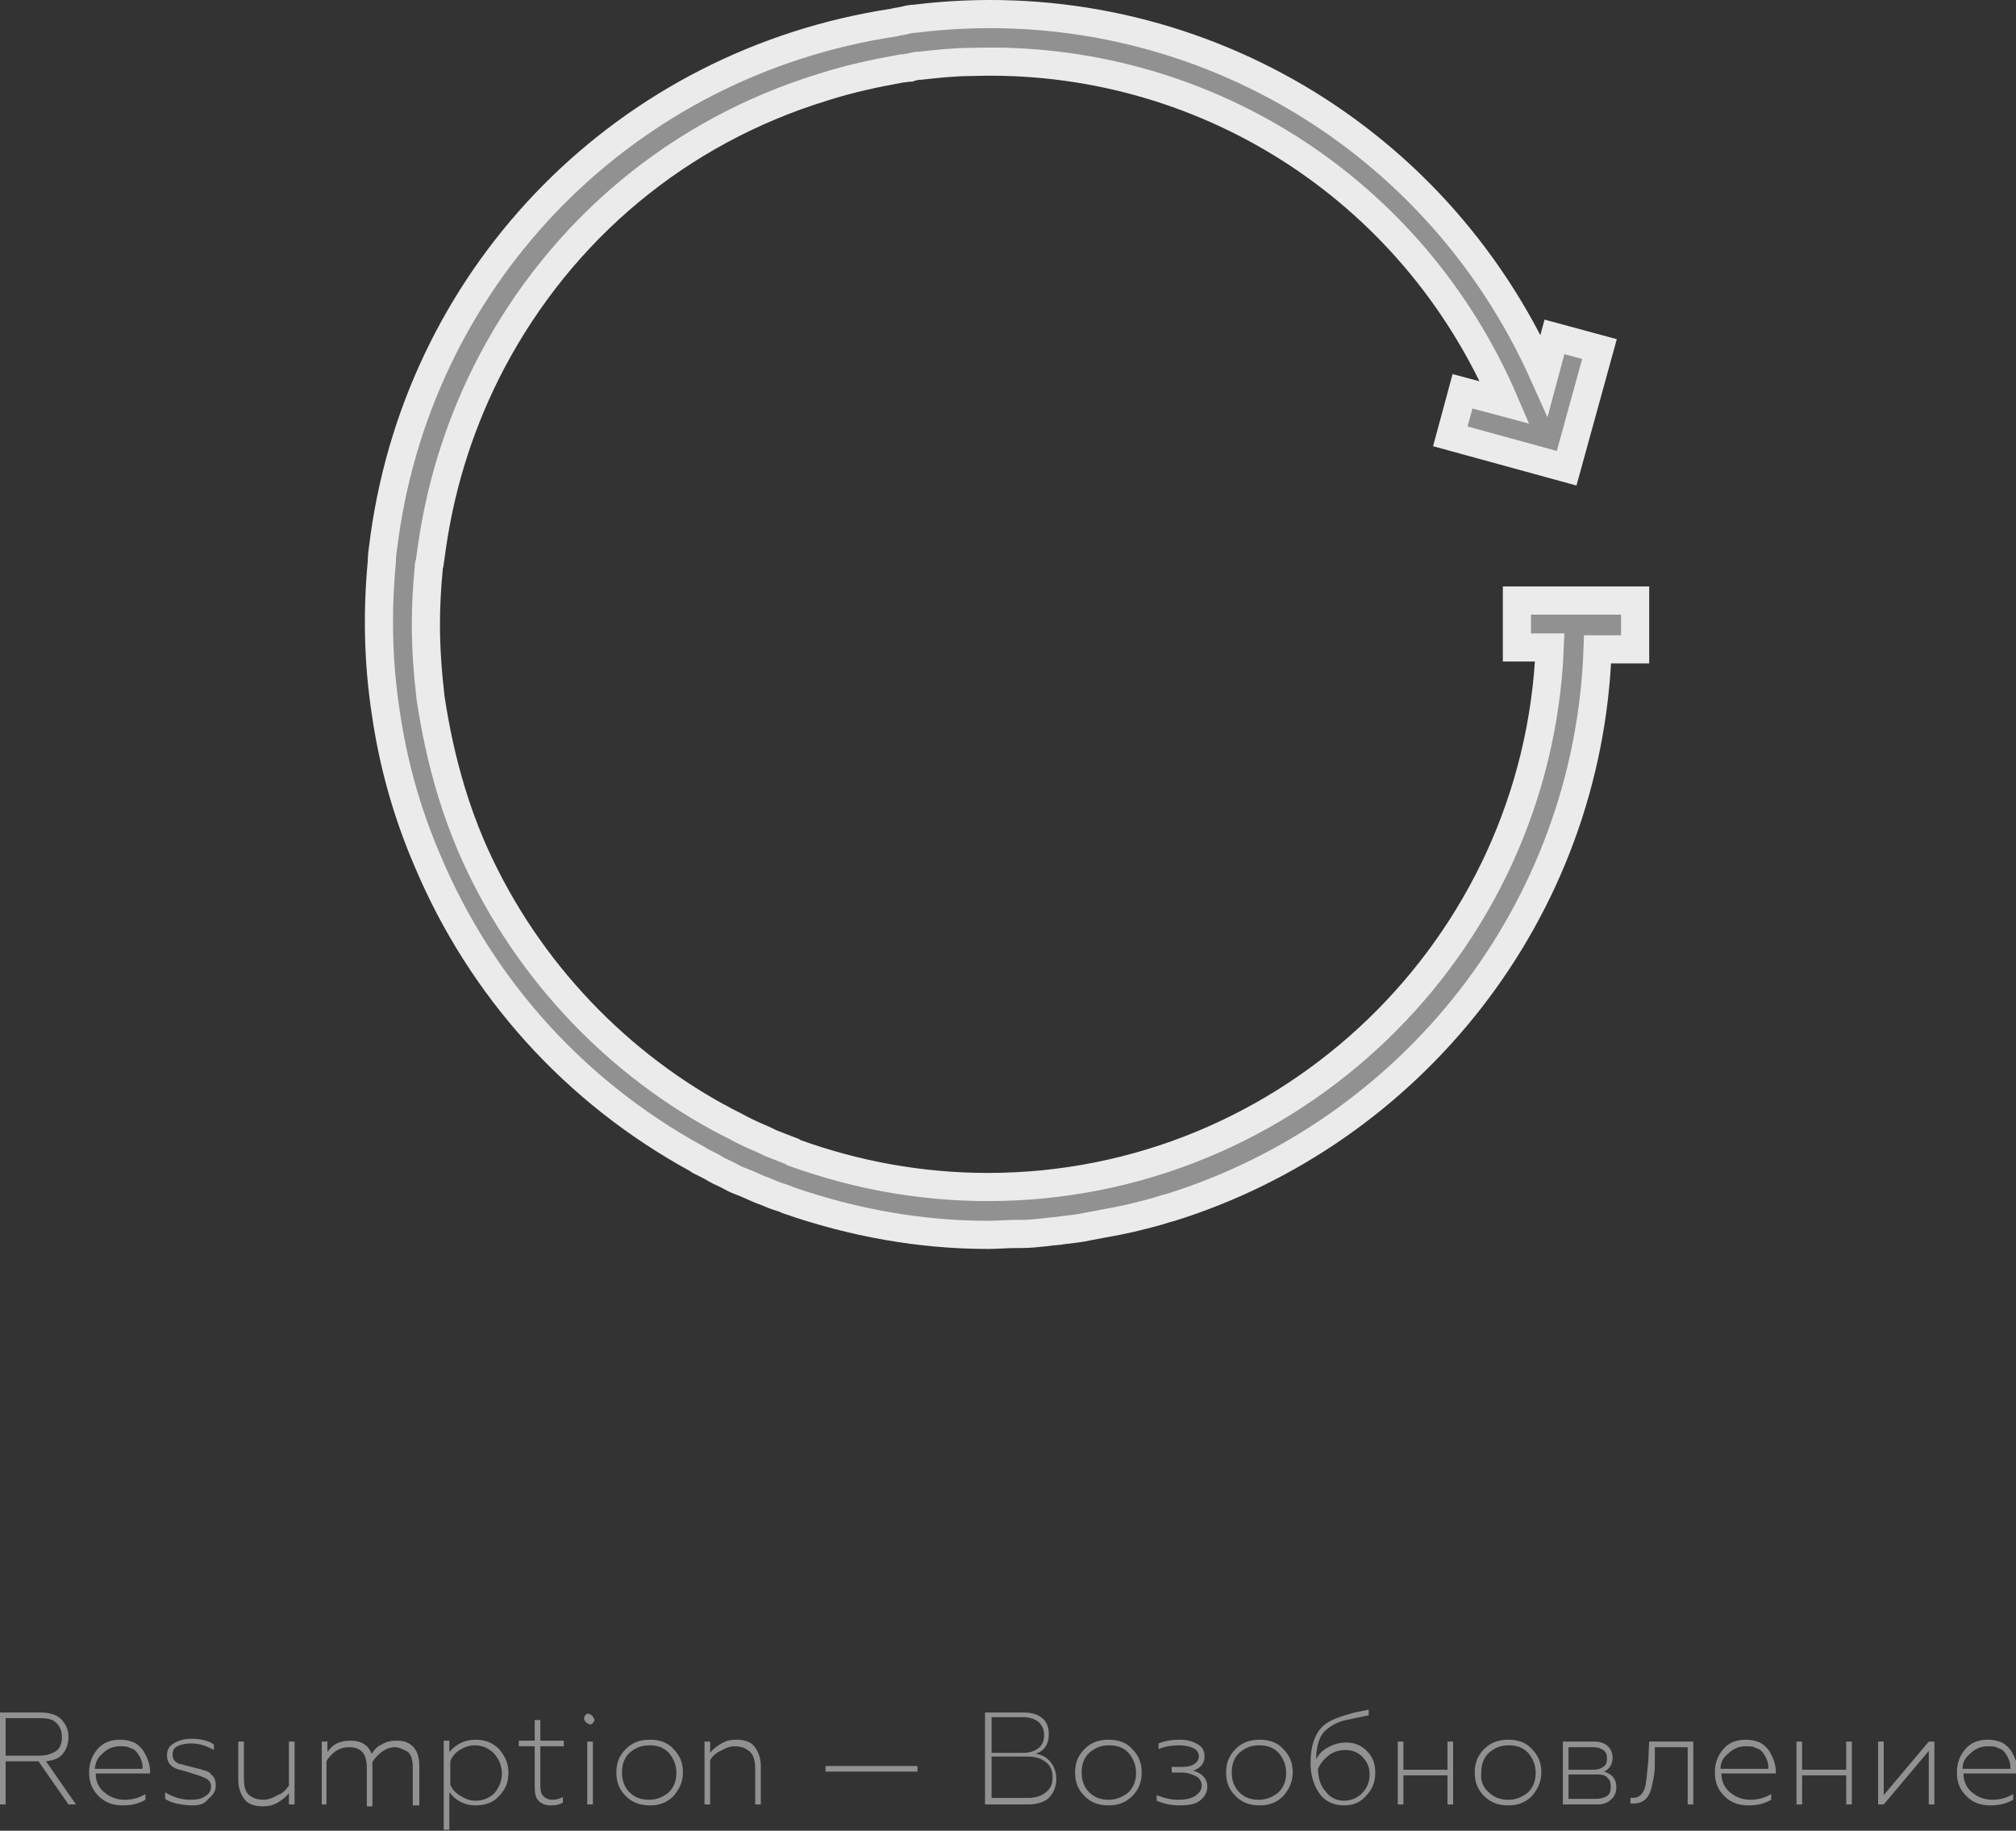 <?xml version="1.0" encoding="UTF-8"?> <!-- Generator: Adobe Illustrator 18.0.0, SVG Export Plug-In . SVG Version: 6.00 Build 0) --> <svg xmlns="http://www.w3.org/2000/svg" xmlns:xlink="http://www.w3.org/1999/xlink" id="Слой_1" x="0px" y="0px" viewBox="0 0 214.9 195.1" xml:space="preserve"><rect x="0" y="0" width="214.9" height="195.1" fill="#333333" stroke="none"/> <g> <g> <g> <path fill="#919191" d="M0.6,192.3H0v-9.8h4.3c0.9,0,1.7,0.2,2.2,0.7c0.5,0.5,0.8,1.1,0.8,1.9c0,0.7-0.2,1.3-0.6,1.8 c-0.4,0.5-1,0.7-1.8,0.8l3.2,4.6H7.3l-3.2-4.6H0.6V192.3z M0.6,183.1v4h3.6c0.8,0,1.3-0.2,1.8-0.5c0.4-0.3,0.6-0.8,0.6-1.5 c0-0.6-0.2-1.1-0.6-1.5s-1-0.5-1.8-0.5H0.6z"></path> <path fill="#919191" d="M13.1,192.4c-1.1,0-1.9-0.3-2.6-1c-0.7-0.7-1-1.5-1-2.5c0-1,0.3-1.8,0.9-2.5c0.6-0.7,1.4-1,2.4-1 c0.6,0,1,0.1,1.5,0.3c0.4,0.2,0.7,0.5,1,0.9c0.4,0.7,0.7,1.4,0.7,2.2v0.2h-5.8c0,0.8,0.3,1.5,0.9,2c0.6,0.5,1.3,0.8,2.2,0.8 c0.8,0,1.5-0.2,2.2-0.6v0.6C14.8,192.2,14.1,192.4,13.1,192.4z M10.1,188.5h5.1c0-0.3,0-0.5-0.1-0.8c-0.1-0.3-0.2-0.5-0.4-0.8 s-0.4-0.5-0.8-0.6c-0.3-0.2-0.7-0.2-1.1-0.2c-0.8,0-1.4,0.3-1.9,0.8C10.4,187.3,10.2,187.8,10.1,188.5z"></path> <path fill="#919191" d="M20.4,192.4c-0.5,0-1.1-0.1-1.6-0.2c-0.5-0.1-0.9-0.3-1.2-0.5V191c0.8,0.5,1.7,0.8,2.7,0.8 c0.7,0,1.2-0.1,1.6-0.4c0.4-0.2,0.6-0.6,0.6-1c0-0.4-0.2-0.7-0.6-0.9c-0.2-0.1-0.7-0.3-1.4-0.5l-0.3-0.1 c-0.6-0.2-1.1-0.3-1.4-0.4c-0.7-0.3-1-0.8-1-1.4c0-0.6,0.2-1,0.7-1.3c0.5-0.3,1.1-0.5,1.9-0.5c1,0,1.8,0.2,2.4,0.6v0.6 c-0.7-0.4-1.5-0.7-2.4-0.7c-0.6,0-1.1,0.1-1.5,0.3s-0.5,0.5-0.5,0.9c0,0.3,0.1,0.6,0.4,0.8c0.1,0.1,0.3,0.2,0.5,0.2 c0.3,0.1,0.7,0.2,1.1,0.3l0.8,0.2c0.1,0,0.3,0.1,0.7,0.2c0.3,0.1,0.5,0.2,0.6,0.4c0.4,0.3,0.5,0.7,0.5,1.2c0,0.6-0.3,1-0.8,1.4 C21.8,192.3,21.2,192.4,20.4,192.4z"></path> <path fill="#919191" d="M30.8,190.3v-4.7h0.6v6.7h-0.6v-1.2c-0.3,0.4-0.7,0.7-1.2,1s-1,0.4-1.6,0.4c-0.8,0-1.5-0.2-1.9-0.7 c-0.4-0.5-0.7-1.2-0.7-2.1v-4.1H26v3.9c0,1,0.2,1.6,0.7,1.9c0.4,0.3,0.9,0.4,1.4,0.4c0.5,0,1-0.2,1.5-0.5 C30.2,191.1,30.5,190.7,30.8,190.3z"></path> <path fill="#919191" d="M34.9,192.3h-0.6v-6.7h0.6v1.1c0.3-0.4,0.6-0.7,1-0.9c0.4-0.2,0.9-0.3,1.5-0.3c1.1,0,1.9,0.5,2.2,1.4 c0.3-0.4,0.6-0.8,1.1-1c0.5-0.3,1-0.4,1.6-0.4c0.8,0,1.3,0.2,1.8,0.7c0.4,0.5,0.6,1.1,0.6,2v4.2H44v-4c0-0.9-0.2-1.6-0.7-1.8 c-0.4-0.2-0.8-0.4-1.2-0.4c-0.5,0-1,0.2-1.4,0.5c-0.4,0.3-0.8,0.7-1,1.1c0,0.4,0,0.7,0,0.7v4h-0.6v-4.1c0-1.5-0.6-2.2-1.9-2.2 c-0.5,0-0.9,0.1-1.4,0.4c-0.4,0.3-0.8,0.7-1,1.1V192.3z"></path> <path fill="#919191" d="M50.7,185.4c1,0,1.8,0.3,2.5,1c0.6,0.7,1,1.5,1,2.5c0,1-0.3,1.8-1,2.5c-0.6,0.7-1.5,1-2.5,1 c-1.2,0-2.1-0.5-2.8-1.4v4h-0.6v-9.5h0.6v1.2C48.6,185.9,49.5,185.4,50.7,185.4z M50.6,186c-0.6,0-1.1,0.2-1.6,0.5 s-0.8,0.7-1,1.2v2.5c0.2,0.5,0.6,0.9,1.1,1.2c0.5,0.3,1,0.5,1.6,0.5c0.8,0,1.5-0.3,2-0.8c0.5-0.6,0.8-1.3,0.8-2.1 c0-0.8-0.3-1.5-0.8-2.1C52.1,186.3,51.4,186,50.6,186z"></path> <path fill="#919191" d="M58.7,192.4c-0.6,0-1-0.2-1.3-0.5s-0.4-0.8-0.4-1.4v-4.4h-1.7v-0.6H57v-2.2h0.6v2.2h2.5v0.6h-2.5v4.2 c0,0.5,0.1,0.9,0.3,1.1c0.2,0.2,0.5,0.4,1,0.4c0.4,0,0.8-0.1,1.1-0.3v0.6C59.7,192.3,59.3,192.4,58.7,192.4z"></path> <path fill="#919191" d="M63.2,183.6c-0.1,0.2-0.3,0.2-0.5,0.1c-0.2-0.1-0.3-0.2-0.4-0.4c-0.1-0.2,0-0.4,0.1-0.5 c0.1-0.2,0.3-0.2,0.5-0.1c0.2,0.1,0.3,0.2,0.4,0.4C63.4,183.3,63.4,183.4,63.2,183.6z M63.2,192.3h-0.6v-6.7h0.6V192.3z"></path> <path fill="#919191" d="M71.8,191.4c-0.7,0.7-1.5,1-2.5,1c-1.1,0-1.9-0.3-2.6-1c-0.7-0.7-1-1.5-1-2.5c0-1,0.3-1.8,1-2.5 c0.7-0.7,1.5-1,2.6-1c1,0,1.9,0.3,2.5,1c0.7,0.7,1,1.5,1,2.5C72.8,189.9,72.4,190.7,71.8,191.4z M67.1,191 c0.6,0.6,1.3,0.8,2.1,0.8c0.8,0,1.5-0.3,2.1-0.8c0.6-0.6,0.8-1.3,0.8-2.1c0-0.8-0.3-1.5-0.8-2.1c-0.6-0.6-1.2-0.8-2.1-0.8 s-1.5,0.3-2.1,0.8c-0.6,0.6-0.8,1.3-0.8,2.1C66.3,189.8,66.6,190.5,67.1,191z"></path> <path fill="#919191" d="M75.7,187.6v4.7h-0.6v-6.7h0.6v1.2c0.3-0.4,0.7-0.7,1.2-1s1-0.4,1.6-0.4c0.8,0,1.5,0.2,1.9,0.7 c0.4,0.5,0.7,1.2,0.7,2.1v4.1h-0.6v-3.9c0-1-0.3-1.6-0.8-1.9c-0.4-0.3-0.9-0.4-1.4-0.4c-0.5,0-1,0.2-1.5,0.5 C76.3,186.8,75.9,187.2,75.7,187.6z"></path> <path fill="#919191" d="M97.8,188.8H88v-0.6h9.8V188.8z"></path> <path fill="#919191" d="M109.6,192.3H105v-9.8h4.1c0.9,0,1.5,0.2,2,0.6s0.7,1,0.7,1.7c0,1.1-0.5,1.8-1.4,2.1 c0.7,0.1,1.2,0.4,1.6,0.9c0.4,0.5,0.6,1.1,0.6,1.8c0,0.8-0.3,1.5-0.8,2C111.4,192,110.6,192.3,109.6,192.3z M105.7,183.1v3.7h3.4 c0.7,0,1.2-0.2,1.6-0.5s0.6-0.8,0.6-1.4c0-0.6-0.2-1-0.6-1.4c-0.4-0.3-0.9-0.5-1.6-0.5H105.7z M105.7,187.3v4.3h3.9 c0.8,0,1.4-0.2,1.9-0.6s0.7-0.9,0.7-1.6c0-0.7-0.2-1.2-0.7-1.6s-1.1-0.6-1.9-0.6H105.7z"></path> <path fill="#919191" d="M120.7,191.4c-0.7,0.7-1.5,1-2.5,1c-1.1,0-1.9-0.3-2.6-1c-0.7-0.7-1-1.5-1-2.5c0-1,0.3-1.8,1-2.5 c0.7-0.7,1.5-1,2.6-1c1,0,1.9,0.3,2.5,1c0.7,0.7,1,1.5,1,2.5C121.7,189.9,121.4,190.7,120.7,191.4z M116.1,191 c0.6,0.6,1.3,0.8,2.1,0.8c0.8,0,1.5-0.3,2.1-0.8c0.6-0.6,0.8-1.3,0.8-2.1c0-0.8-0.3-1.5-0.8-2.1c-0.6-0.6-1.2-0.8-2.1-0.8 s-1.5,0.3-2.1,0.8c-0.6,0.6-0.8,1.3-0.8,2.1C115.3,189.8,115.6,190.5,116.1,191z"></path> <path fill="#919191" d="M125.7,192.4c-0.9,0-1.7-0.2-2.4-0.5v-0.6c0.7,0.3,1.5,0.5,2.3,0.5c0.7,0,1.3-0.1,1.8-0.4 c0.4-0.3,0.7-0.6,0.7-1.1c0-0.4-0.2-0.8-0.6-1c-0.4-0.2-0.9-0.4-1.5-0.4h-1.1v-0.6h1.1c0.6,0,1-0.1,1.3-0.3s0.5-0.5,0.5-0.8 c0-0.4-0.2-0.7-0.6-0.9c-0.4-0.2-0.9-0.3-1.5-0.3c-0.8,0-1.5,0.1-2.2,0.4v-0.6c0.7-0.3,1.5-0.4,2.3-0.4c0.8,0,1.4,0.2,1.9,0.5 c0.5,0.3,0.7,0.7,0.7,1.3c0,0.7-0.4,1.2-1.2,1.5c1,0.3,1.5,0.9,1.5,1.7c0,0.6-0.3,1.1-0.8,1.5 C127.4,192.3,126.6,192.4,125.7,192.4z"></path> <path fill="#919191" d="M136.8,191.4c-0.7,0.7-1.5,1-2.5,1c-1.1,0-1.9-0.3-2.6-1c-0.7-0.7-1-1.5-1-2.5c0-1,0.3-1.8,1-2.5 c0.7-0.7,1.5-1,2.6-1c1,0,1.9,0.3,2.5,1c0.7,0.7,1,1.5,1,2.5C137.8,189.9,137.4,190.7,136.8,191.4z M132.1,191 c0.6,0.6,1.3,0.8,2.1,0.8c0.8,0,1.5-0.3,2.1-0.8c0.6-0.6,0.8-1.3,0.8-2.1c0-0.8-0.3-1.5-0.8-2.1c-0.6-0.6-1.2-0.8-2.1-0.8 s-1.5,0.3-2.1,0.8c-0.6,0.6-0.8,1.3-0.8,2.1C131.3,189.8,131.6,190.5,132.1,191z"></path> <path fill="#919191" d="M143.3,192.4c-1.1,0-2-0.4-2.6-1.2c-0.6-0.8-1-1.9-1-3.3c0-1.9,0.5-3.3,1.5-4.1c0.6-0.5,1.7-0.9,3.2-1.3 l1.5-0.3v0.6l-2.4,0.5c-1,0.2-1.8,0.7-2.4,1.3c-0.5,0.6-0.8,1.6-0.8,2.9c0.3-0.6,0.7-1,1.3-1.3c0.5-0.3,1.2-0.5,1.9-0.5 c0.9,0,1.6,0.3,2.2,0.9c0.6,0.6,0.9,1.3,0.9,2.3c0,1-0.3,1.8-1,2.5C145,192.1,144.2,192.4,143.3,192.4z M143.3,191.9 c0.7,0,1.4-0.3,1.9-0.8c0.5-0.5,0.8-1.2,0.8-2c0-0.8-0.3-1.4-0.8-1.9c-0.5-0.5-1.1-0.7-1.8-0.7c-0.7,0-1.3,0.2-1.8,0.6 c-0.5,0.4-0.9,0.9-1.1,1.4c0,1,0.3,1.9,0.8,2.4C141.8,191.6,142.5,191.9,143.3,191.9z"></path> <path fill="#919191" d="M149.6,192.3h-0.6v-6.7h0.6v3h4.7v-3h0.6v6.7h-0.6v-3.1h-4.7V192.3z"></path> <path fill="#919191" d="M163.3,191.4c-0.7,0.7-1.5,1-2.5,1c-1.1,0-1.9-0.3-2.6-1c-0.7-0.7-1-1.5-1-2.5c0-1,0.3-1.8,1-2.5 c0.7-0.7,1.5-1,2.6-1c1,0,1.9,0.3,2.5,1c0.7,0.7,1,1.5,1,2.5C164.3,189.9,163.9,190.7,163.3,191.4z M158.7,191 c0.6,0.6,1.3,0.8,2.1,0.8c0.8,0,1.5-0.3,2.1-0.8c0.6-0.6,0.8-1.3,0.8-2.1c0-0.8-0.3-1.5-0.8-2.1c-0.6-0.6-1.2-0.8-2.1-0.8 s-1.5,0.3-2.1,0.8c-0.6,0.6-0.8,1.3-0.8,2.1C157.8,189.8,158.1,190.5,158.7,191z"></path> <path fill="#919191" d="M170.3,192.3h-3.7v-6.7h3.4c0.6,0,1.1,0.2,1.4,0.5c0.3,0.3,0.5,0.7,0.5,1.2c0,0.7-0.3,1.2-0.9,1.5 c0.9,0.3,1.3,0.8,1.3,1.7c0,0.5-0.2,1-0.6,1.3C171.4,192.1,170.9,192.3,170.3,192.3z M167.2,186.2v2.4h2.6c0.5,0,0.8-0.1,1.1-0.3 c0.3-0.2,0.4-0.5,0.4-0.9c0-0.4-0.1-0.7-0.4-0.9c-0.3-0.2-0.6-0.3-1.1-0.3H167.2z M167.2,189.1v2.6h2.9c0.5,0,0.9-0.1,1.2-0.3 c0.3-0.2,0.4-0.5,0.4-1s-0.1-0.7-0.4-1s-0.7-0.3-1.2-0.3H167.2z"></path> <path fill="#919191" d="M175.7,187.7l0.1-2.1h4.7v6.7h-0.6v-6.1h-3.5l0,1.4c0,0.6,0,1.2-0.1,1.7c-0.1,0.5-0.2,1-0.3,1.4 c-0.3,1-0.9,1.5-1.9,1.5c-0.1,0-0.2,0-0.3,0v-0.6c0,0,0.1,0,0.3,0c0.6,0,1.1-0.4,1.3-1.3C175.5,189.7,175.6,188.8,175.7,187.7z"></path> <path fill="#919191" d="M186.4,192.4c-1.1,0-1.9-0.3-2.6-1c-0.7-0.7-1-1.5-1-2.5c0-1,0.3-1.8,0.9-2.5c0.6-0.7,1.4-1,2.4-1 c0.6,0,1,0.1,1.5,0.3c0.4,0.2,0.7,0.5,1,0.9c0.4,0.7,0.7,1.4,0.7,2.2v0.2h-5.8c0,0.8,0.3,1.5,0.9,2c0.6,0.5,1.3,0.8,2.2,0.8 c0.8,0,1.5-0.2,2.2-0.6v0.6C188.1,192.2,187.4,192.4,186.4,192.4z M183.4,188.5h5.1c0-0.3,0-0.5-0.1-0.8 c-0.1-0.3-0.2-0.5-0.4-0.8c-0.2-0.3-0.4-0.5-0.8-0.6c-0.3-0.2-0.7-0.2-1.1-0.2c-0.8,0-1.4,0.3-1.9,0.8 C183.7,187.3,183.4,187.8,183.4,188.5z"></path> <path fill="#919191" d="M192.1,192.3h-0.6v-6.7h0.6v3h4.7v-3h0.6v6.7h-0.6v-3.1h-4.7V192.3z"></path> <path fill="#919191" d="M200.8,192.3h-0.6v-6.7h0.6v5.7l4.8-5.7h0.6v6.7h-0.6v-5.7L200.8,192.3z"></path> <path fill="#919191" d="M212.2,192.4c-1.1,0-1.9-0.3-2.6-1c-0.7-0.7-1-1.5-1-2.5c0-1,0.3-1.8,0.9-2.5c0.6-0.7,1.4-1,2.4-1 c0.6,0,1,0.1,1.5,0.3c0.4,0.2,0.7,0.5,1,0.9c0.4,0.7,0.7,1.4,0.7,2.2v0.2h-5.8c0,0.8,0.3,1.5,0.9,2c0.6,0.5,1.3,0.8,2.2,0.8 c0.8,0,1.5-0.2,2.2-0.6v0.6C213.9,192.2,213.1,192.4,212.2,192.4z M209.2,188.5h5.1c0-0.3,0-0.5-0.1-0.8 c-0.1-0.3-0.2-0.5-0.4-0.8c-0.2-0.3-0.4-0.5-0.8-0.6c-0.3-0.2-0.7-0.2-1.1-0.2c-0.8,0-1.4,0.3-1.9,0.8 C209.5,187.3,209.2,187.8,209.2,188.5z"></path> </g> </g> <path fill="#919191" stroke="#EBEBEB" stroke-width="3" stroke-miterlimit="10" d="M174.2,64h-12.5v5h3.5 c-1.3,31.9-27.7,57.5-59.9,57.5c-7.2,0-14.1-1.3-20.5-3.6c-0.1,0-0.3-0.1-0.4-0.2c-0.8-0.3-1.5-0.6-2.3-0.9 c-0.2-0.1-0.4-0.2-0.6-0.3c-0.7-0.3-1.4-0.6-2-0.9c-0.2-0.1-0.4-0.2-0.6-0.3c-0.7-0.4-1.4-0.7-2.1-1.1c-0.1,0-0.1-0.1-0.2-0.1 c-11.7-6.4-21.1-16.7-26.4-29c-0.8-1.9-1.5-3.8-2.1-5.8c-1-3.3-1.7-6.6-2.2-9.9c-0.3-2.6-0.5-5.2-0.5-7.8c0-2,0.1-4,0.3-6 c0-0.2,0-0.4,0.1-0.6c0.1-0.7,0.2-1.4,0.3-2.1c1-6.7,3.1-13.2,6.3-19.3c7.5-14.2,20-24.6,35.3-29.3c2.8-0.9,5.6-1.5,8.4-2 c0.3,0,0.6-0.1,0.9-0.1C97.3,7.1,97.7,7,98.1,7c1.8-0.2,3.7-0.4,5.5-0.4l0,0c24.3-0.8,46.9,13.2,56.8,36.3l-4.5-1.2l-1.3,4.8 l12.4,3.4l3.5-12.7l-4.8-1.3l-1.1,4.1C152.8,13.6,125.6-1.5,97.5,2c-0.4,0-0.8,0.1-1.2,0.2c-0.4,0.1-0.7,0.1-1,0.2 C66.9,6.7,45,28.8,41,57.1c-0.1,0.9-0.3,1.9-0.3,2.8c0,0,0,0,0,0c-0.5,5.3-0.4,10.6,0.4,15.9c0.8,5.6,2.3,10.9,4.5,16 c5.7,13.5,15.7,24.6,28.7,31.7c0.1,0.1,0.2,0.1,0.3,0.2c0.2,0.1,0.4,0.2,0.6,0.3c0.4,0.2,0.8,0.4,1.1,0.6c0.5,0.3,1.1,0.5,1.6,0.8 c0.5,0.3,1.1,0.5,1.6,0.7c0.5,0.2,1.1,0.5,1.6,0.7c0.6,0.2,1.2,0.5,1.8,0.7c0.3,0.1,0.7,0.2,1.1,0.4c6.9,2.4,14.1,3.7,21.3,3.7 c1,0,2-0.1,3.1-0.1c0.2,0,0.3,0,0.5,0c0.9,0,1.8-0.1,2.7-0.2c0.6-0.1,1.2-0.1,1.7-0.2c0.9-0.1,1.8-0.2,2.7-0.4 c1.1-0.2,2.1-0.4,3.2-0.6c0.5-0.1,0.9-0.2,1.4-0.3c1.2-0.3,2.5-0.6,3.7-1c0.1,0,0.3-0.1,0.4-0.1l0,0c25.7-8,44.6-31.5,45.6-59.5h4 V64z"></path> </g> </svg> 